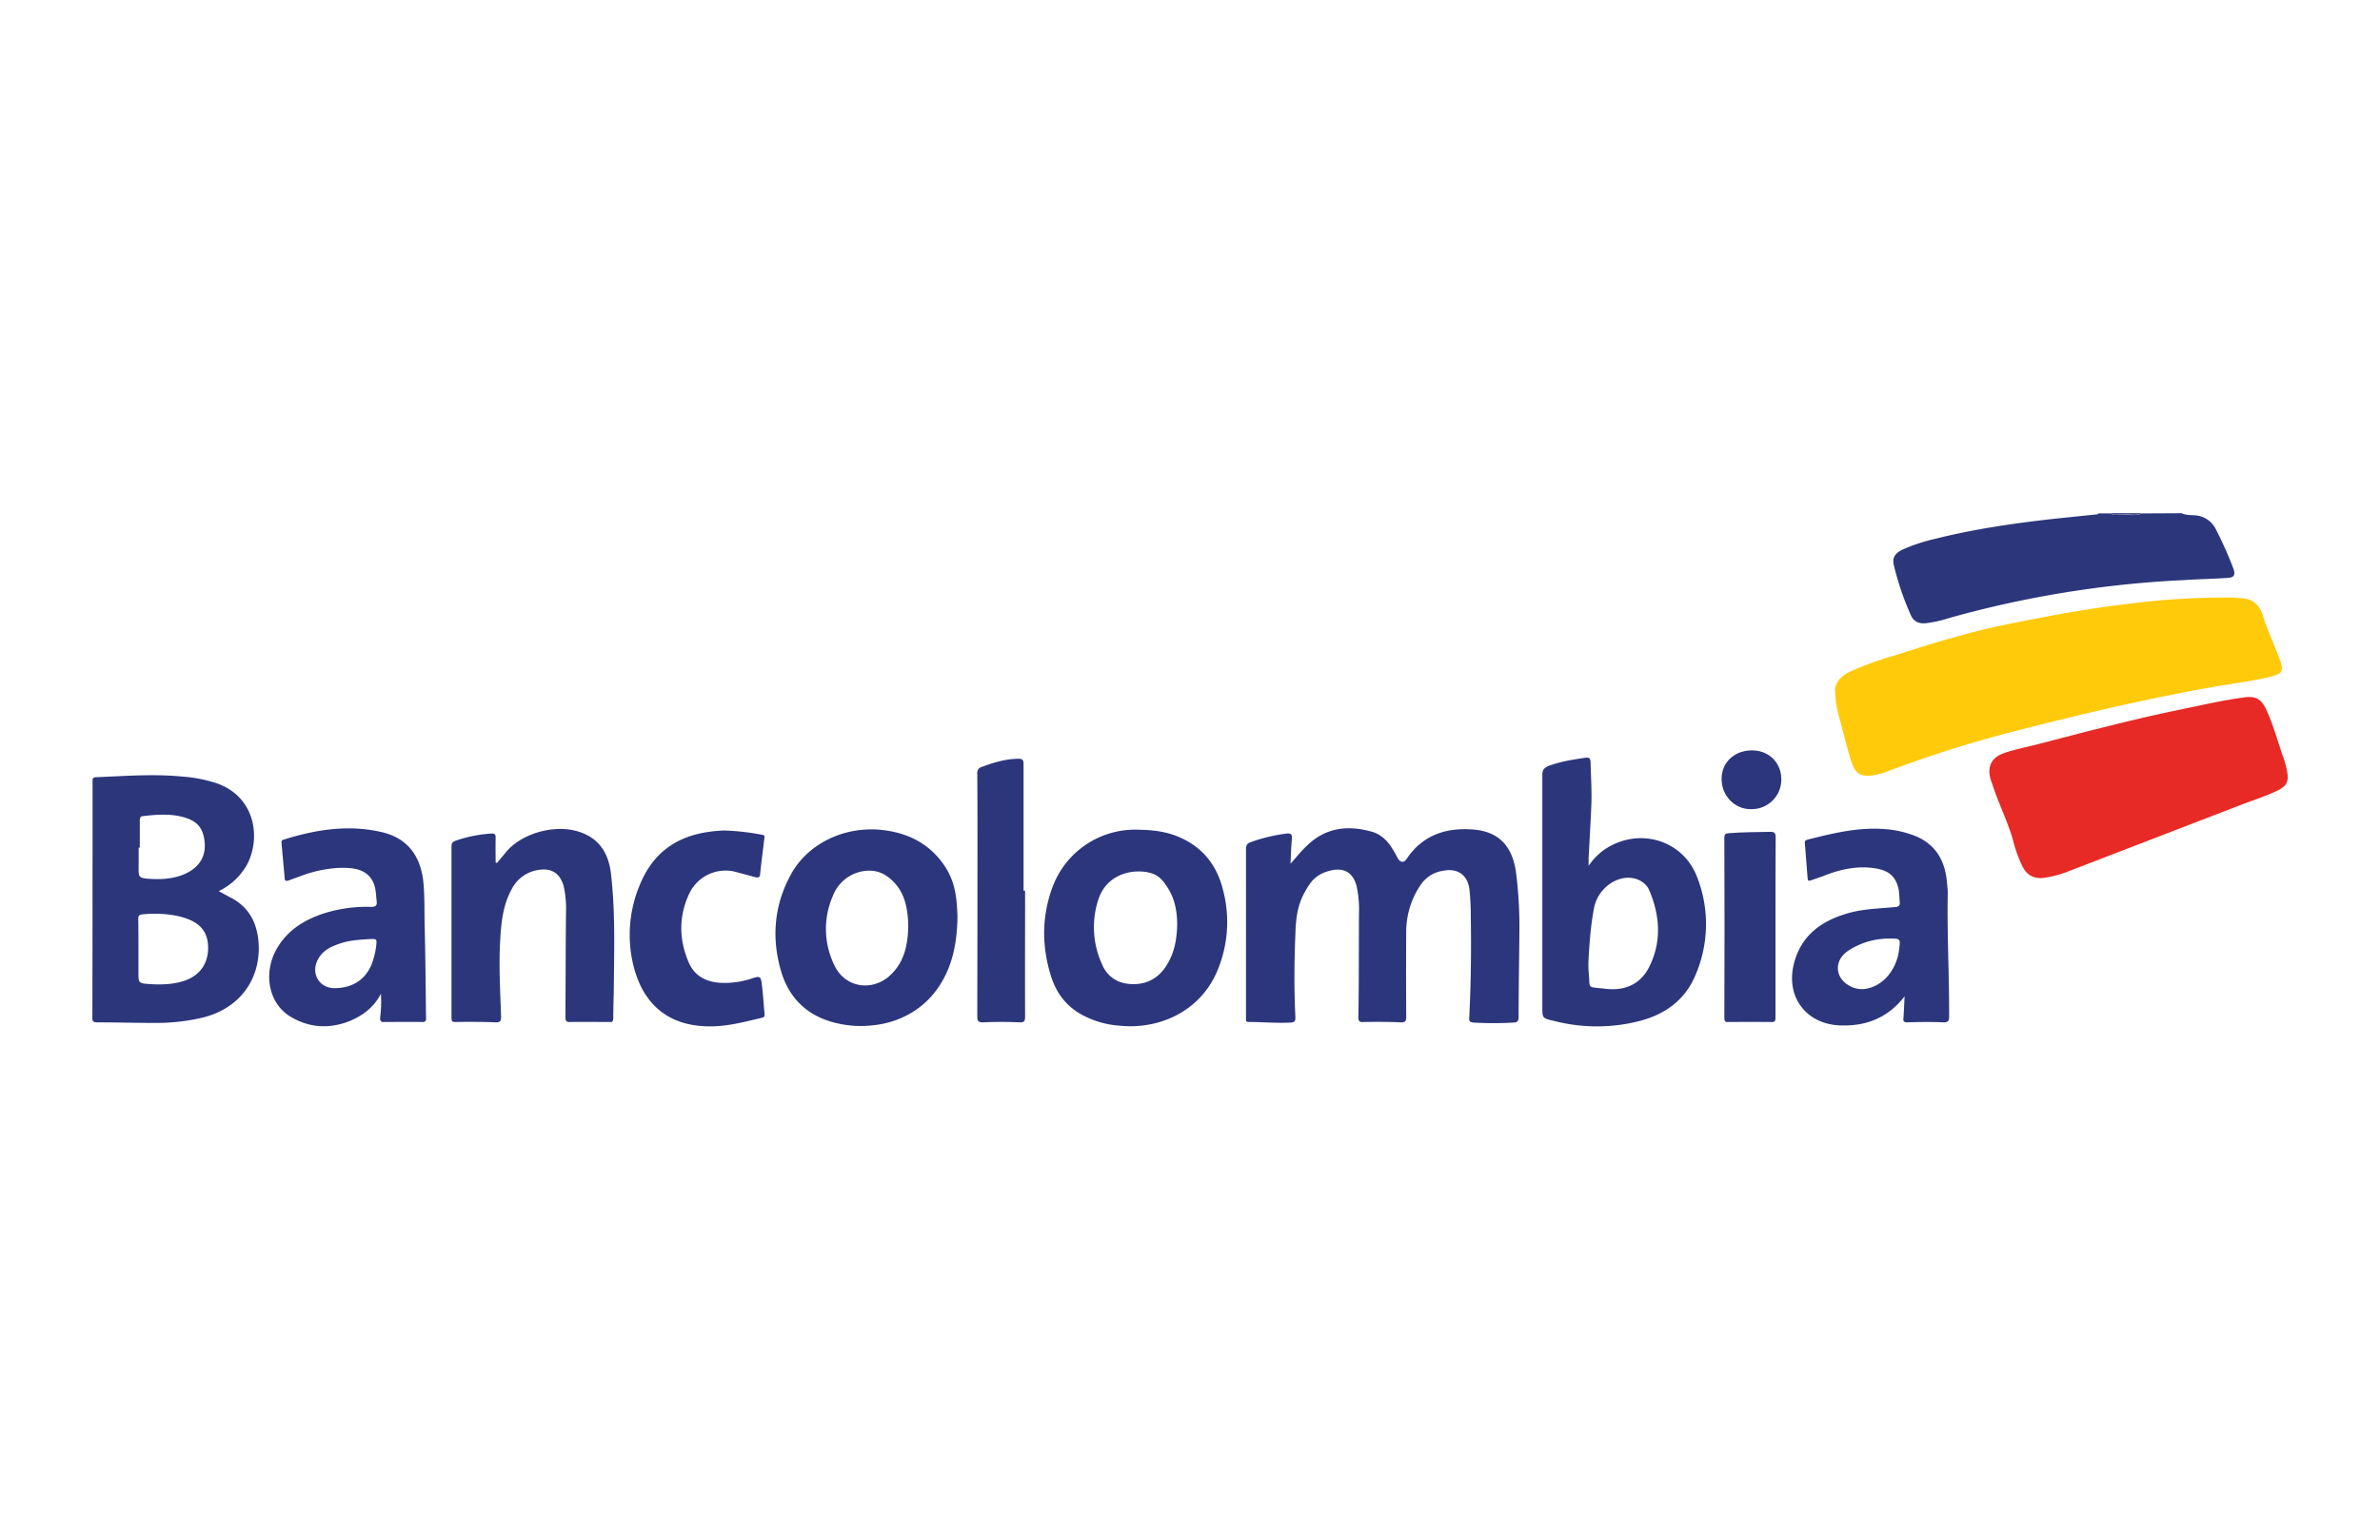 <svg id="Layer_1" data-name="Layer 1" xmlns="http://www.w3.org/2000/svg" width="1224" height="792" viewBox="0 0 1224 792"><title>Artboard 1</title><path d="M1122,264c2.3,1.1,4.8.9,7.1,1.1a12.8,12.8,0,0,1,10.5,7.2,197.6,197.6,0,0,1,8.9,19.9c1.3,3.6.6,5-3.3,5.1-7.3.5-14.6.6-22,1.1a540.2,540.2,0,0,0-120.4,19.4,61.9,61.9,0,0,1-12.6,2.8c-3.6.3-6.2-1.1-7.5-4.2a145.7,145.7,0,0,1-8.7-25.6c-1-3.9.6-6.3,4.7-8.2a91.7,91.7,0,0,1,16.8-5.5c20-5,40.2-7.9,60.5-10.2l22.3-2.3a.7.7,0,0,0,.8-.5h6.2c2.1,1.2,4.4.6,6.5.6s6.7.8,9.9-.6Z" fill="#2c367b"/><path d="M1101.7,264c-3.2,1.4-6.6.5-9.9.6s-4.4.6-6.5-.6Z" fill="#2c367c"/><path d="M943.8,355.7c-.4-4,2.5-7.5,7-9.9a164,164,0,0,1,22.5-8.3c18.2-5.8,36.5-11.6,55.3-15.6,22.7-4.7,45.5-9,68.6-11.6a381.2,381.2,0,0,1,51.2-2.9l3.9.3c6.1.2,9.9,3.4,11.6,9.3s5.6,14.3,8.3,21.5,1.4,8.1-4.9,9.7-16,3-24.1,4.3c-35.8,6.1-71.1,14.4-106.2,23.4a621.8,621.8,0,0,0-65.5,20.6,35.2,35.2,0,0,1-9,2.4c-5.5.6-8.1-.9-10-6.1s-3.8-13.3-5.6-20S944,362.5,943.8,355.7Z" fill="#ffca0a"/><path d="M1023.1,397c0-4.5,2.3-7.6,7-9.4s11.9-3.2,18-4.8c22.8-5.9,45.7-12,68.9-16.9,12.4-2.5,24.7-5.5,37.4-7.2,5.5-.7,8.5.8,11,6.1,3.6,7.7,5.8,15.9,8.6,24a47.4,47.4,0,0,1,2.3,8.4c.8,4.8-.3,7.1-4.7,9.3s-10.7,4.5-16.2,6.4l-91.6,35.3a53.3,53.3,0,0,1-12.3,3.3c-5.5.8-9.3-1.3-11.6-6.3a70.5,70.5,0,0,1-4.9-14c-2.9-9.6-7.5-18.7-10.5-28.2A17.5,17.5,0,0,1,1023.1,397Z" fill="#e72a25"/><path d="M663.7,444.3c3.2-3.6,5.7-6.8,8.7-9.5,9.5-9.2,20.9-10.4,33-7,4.4,1.2,7.7,4.2,10.2,8a62.2,62.2,0,0,1,3.2,5.6c1.1,1.9,2.9,3,4.7.3,8.2-12.2,20.3-16.1,34.1-15s20.3,9.1,22.1,22.3a220.5,220.5,0,0,1,1.7,30.4c-.1,14.7-.4,29.3-.4,44-.1,2-.7,2.5-2.6,2.6a180.4,180.4,0,0,1-20.8,0c-1.8-.3-2.1-.7-2-2.4.9-17.6,1.1-35.2.8-52.8,0-4-.2-8.2-.6-12.4-.6-7.9-5.7-12-13.5-10.5a16.9,16.9,0,0,0-11.7,7.3,42.9,42.9,0,0,0-7.4,23.8c-.1,14.6-.1,29.3,0,44,0,2-.3,2.9-2.7,2.9-6.3-.3-12.7-.3-19.1-.2-2.1.2-2.8-.2-2.8-2.5.3-17.7.2-35.3.3-53a57.2,57.2,0,0,0-1.2-14.3c-1.8-7.1-6.6-9.9-13.8-8s-9.8,5.5-12.7,10.7c-4,6.9-4.8,14.3-5,22-.6,14.2-.7,28.4,0,42.5.1,2-.3,2.8-2.4,2.9-7.3.4-14.4-.3-21.5-.3-1.1,0-1.6-.3-1.5-1.4V436.9c0-2.1.5-3.1,2.7-3.8a85.8,85.8,0,0,1,18-4.3c2.2-.2,3.2.2,2.9,2.8S663.9,439.5,663.7,444.3Z" fill="#2c367c"/><path d="M112.5,458.4l5.3,2.9c11,5.3,15.1,14.7,15.3,26.3,0,18-11.2,31.6-29.1,35.9a104.4,104.4,0,0,1-23.7,2.7c-10.3,0-20.5-.3-30.8-.3-1.6-.2-2-.6-2-2.2.1-40.5.1-81.2.1-121.7,0-1.2-.1-2.1,1.6-2.2,15-.6,29.9-1.8,44.9-.3a71.4,71.4,0,0,1,17.6,3.5c20,7.2,22.5,28.6,15.2,42A33.3,33.3,0,0,1,112.5,458.4ZM71.2,488.3h0v11.8c0,5.5,0,5.7,5.6,6.1s14.4.4,20.9-2.9,9.7-9.4,9.3-16.9-4.4-11.4-10.8-13.8-15.5-3.1-23.3-2.2c-1.7.3-1.8,1.1-1.8,2.3.1,5.2.1,10.4.1,15.6Zm.7-52.3h-.6v9.2c-.1,6.3-.1,6.5,6.1,6.9s13.9-.1,20.1-3.8,8.6-9.2,7.6-16.3-4.7-10.1-11.3-11.8-13.4-1.2-20.2-.4c-1.5.1-1.7,1.1-1.7,2.3Z" fill="#2c367b"/><path d="M817,445.4a32.5,32.5,0,0,1,7.9-8.2c17.5-12.1,40.9-5.4,48.1,14.5a66.1,66.1,0,0,1-1.1,50c-5.5,13.2-16.4,20.6-29.9,23.8a88.1,88.1,0,0,1-43-.4c-5.8-1.3-5.8-1.4-5.8-7.3V398.6c0-2.5.8-3.5,3-4.5,6.1-2.4,12.5-3.3,18.9-4.3,2.1-.3,2.9.2,2.9,2.3.2,7.5.7,14.9.4,22.2s-.9,18.1-1.4,27.1Zm0,47.5q-.2,3.5,0,6.9c1,9.4-1.4,7.6,8.4,8.8s17.9-1.9,22.6-10.9c6.6-13,5.8-26.3.3-39.5-2-5-7.8-7.4-13.2-6.5-7.4,1.2-13.8,7.6-15.3,15.3S817.5,483.8,817,492.9Z" fill="#2c367b"/><path d="M585.4,426.8c6.8.1,13.5.8,19.8,3.3,12.2,4.8,20,13.8,23.4,26.3a64.6,64.6,0,0,1-2.6,43.1c-8.9,21.1-30.3,30.2-50.2,28.1a47,47,0,0,1-17.6-4.7c-9-4.3-14.7-11.3-17.7-20.8-4.8-15.4-4.8-30.7.8-45.8A45.3,45.3,0,0,1,585.4,426.8Zm20,49c0-5.5-.7-12.1-4.3-18.2s-6.5-8.3-12.1-9.1c-8.7-1.2-20.1,2.1-24.1,14.1a45.7,45.7,0,0,0,1.9,33.5,15.8,15.8,0,0,0,12.2,9.8c9.1,1.5,16.7-2,21.3-9.9,3.5-5.8,4.9-12.1,5.1-20.2Z" fill="#2c367c"/><path d="M492.4,472.7c-.3,12.8-2.7,25.2-10.3,35.9S462.7,526,449,527.4a54,54,0,0,1-18.8-1.1c-14.1-3.3-23.7-11.9-28.1-25.4-5.5-17.5-4.2-34.9,4.6-51s27.3-24.6,45.6-23.1c12.1,1.1,22.8,5.4,30.8,15s8.9,18.7,9.3,29.2Zm-25.3,4.5c0-10.3-2.1-17.7-7-23s-10.2-7.3-17.1-5.9a20.2,20.2,0,0,0-14.6,12.4,42.3,42.3,0,0,0,.7,35.8c5.6,12.1,20.7,13.9,29.8,4.1,6.5-6.7,7.9-15.3,8.2-23.4Z" fill="#2c367c"/><path d="M195.9,511.2c-3.9,7.4-9.7,11.4-16.5,14.2-10.2,3.9-20.2,3.3-29.6-2.2-11.8-6.7-14.8-23-7.1-35.8,5.8-9.6,14.8-14.8,25.3-18a73.3,73.3,0,0,1,22.8-2.9c2.5,0,3.2-.7,2.9-3.1s-.2-2.7-.4-4.1c-.7-7.4-4.7-11.6-12.1-12.6s-17.7.6-26.2,3.8l-6.8,2.5c-1.1.3-1.7.1-1.8-1.3-.5-6-1.1-11.9-1.6-18-.1-.9,0-1.5,1.1-1.8,16.3-5.1,32.8-7.8,49.8-4,13,2.8,20.1,11.3,21.9,24.6.9,7.8.6,15.8.8,23.7.4,15.6.5,31.3.7,47,.2,1.9-.3,2.7-2.3,2.5-6.3-.1-12.6,0-18.9,0-1.8.2-2.5-.3-2.4-2.2A63.3,63.3,0,0,0,195.9,511.2Zm-6.3-28.1c-4.4.3-9.5.5-14.3,2.1s-9,3.4-11.6,8c-4.1,7.1.1,15.1,8.4,15.1s15.5-3.7,19-12.2a40.5,40.5,0,0,0,2.4-9.7C193.8,482.9,193.9,482.9,189.6,483.1Z" fill="#2c367c"/><path d="M979.5,512.5c-8.2,10.7-19.2,15.3-32.3,15-18.6-.3-29.6-15.3-24.2-33.3,4-13.4,13.9-20.4,26.6-24.2,8.1-2.5,16.5-2.6,24.9-3.4,2.1-.1,2.7-.8,2.5-2.8s-.2-3.9-.5-6c-1.4-6.9-4.9-9.9-11.9-11.1-9.3-1.5-18.1.4-26.8,3.9l-6,2.1c-2,.7-2,.4-2.2-1.3l-1.4-17.7c-.1-1.2.4-1.5,1.4-1.8,13.1-3.3,26.2-6.5,39.8-5.4a51,51,0,0,1,12.7,2.5c11.4,3.5,17.5,11.4,19,23,.2,2.4.6,4.9.6,7.3-.4,21.3.8,42.4.7,63.7,0,2.4-.7,2.9-3,2.9-6.2-.3-12.3-.2-18.5,0-1.7,0-2.2-.5-2-2.2C979.2,520,979.3,516.3,979.5,512.5Zm-7.7-29.7a38.1,38.1,0,0,0-21.2,6.2c-7.3,4.8-7.2,13.5.2,17.9a12.8,12.8,0,0,0,9.5,1.6c8.6-1.8,15.2-10,16.4-20.2.7-5.5.7-5.5-4.9-5.5Z" fill="#2c367c"/><path d="M255.6,443.9l5-6c8.6-9.9,26.5-14.4,38.7-9.5,9.5,3.6,13.8,11.3,14.9,21,2.2,18.7,1.7,37.3,1.5,56,0,6.2-.3,12.2-.3,18.3-.1,1.7-.4,2.2-2.1,2-6.7,0-13.3-.1-20,0-2.1.2-2.5-.6-2.5-2.5.1-18,.1-36.2.3-54.3a53.3,53.3,0,0,0-1.1-12.6c-1.8-7.1-6.4-10.1-13.7-8.7a18.4,18.4,0,0,0-13.1,9.7c-4.7,8.5-5.5,17.8-6,27.2-.7,12.9.1,25.8.5,38.6,0,2-.4,2.8-2.7,2.8-6.7-.3-13.6-.3-20.5-.2-1.9.2-2.3-.4-2.3-2.2v-88c0-1.9.6-2.5,2.3-3.1a68.6,68.6,0,0,1,17.9-3.6c1.9-.2,2.6.3,2.5,2.3-.1,4.3,0,8.4,0,12.6Z" fill="#2c367b"/><path d="M372.6,427.2a125.4,125.4,0,0,1,19.3,2.2c1.2.1,1.4.7,1.2,1.7-.7,6.3-1.6,12.5-2.2,18.8-.2,1.8-1.3,1.5-2.5,1.3l-10.8-2.9a20.7,20.7,0,0,0-22.7,10.5c-5.9,11.9-5.9,24.1-.7,36.3,2.8,6.5,8.3,9.8,15.5,10.4a43.5,43.5,0,0,0,16.4-2c5-1.7,5.2-1.4,5.8,3.6s.8,9.6,1.3,14.4c0,.9.1,1.7-1.2,2-8,1.9-15.9,4-24.1,4.4-23.1,1-37.7-10.5-42.6-33.2a66.2,66.2,0,0,1,3.1-37.9C335.5,438.1,349.2,428,372.6,427.2Z" fill="#2c367c"/><path d="M527.2,458.2c0,21.6-.1,43.3,0,64.8,0,2.3-.5,2.9-2.7,2.9-6.4-.3-12.7-.3-19,0-2.3,0-2.9-.6-2.9-3q.1-44.2.1-88.5c0-12.1,0-24.2-.1-36.4a3.1,3.1,0,0,1,2.4-3.5c6-2.3,12.1-4.1,18.6-4.2,2.2,0,2.8.5,2.8,2.7v65.2Z" fill="#2c367b"/><path d="M913.1,477v46.2c.1,2.2-.5,2.7-2.6,2.5-7.1-.1-14.3,0-21.4,0-1.8.2-2.3-.3-2.3-2.1q.2-46.4,0-92.7c0-1.7.5-2.2,2.3-2.3,7-.6,14-.5,21-.7,2.4-.1,3.1.5,3.1,2.8C913.1,446.2,913.1,461.5,913.1,477Z" fill="#2c367b"/><path d="M900.2,416.2c-8.2,0-14.9-7-14.8-15.7s7-14.6,15.8-14.5,15,6.6,14.9,15.1A15.2,15.2,0,0,1,900.2,416.2Z" fill="#2c367c"/></svg>